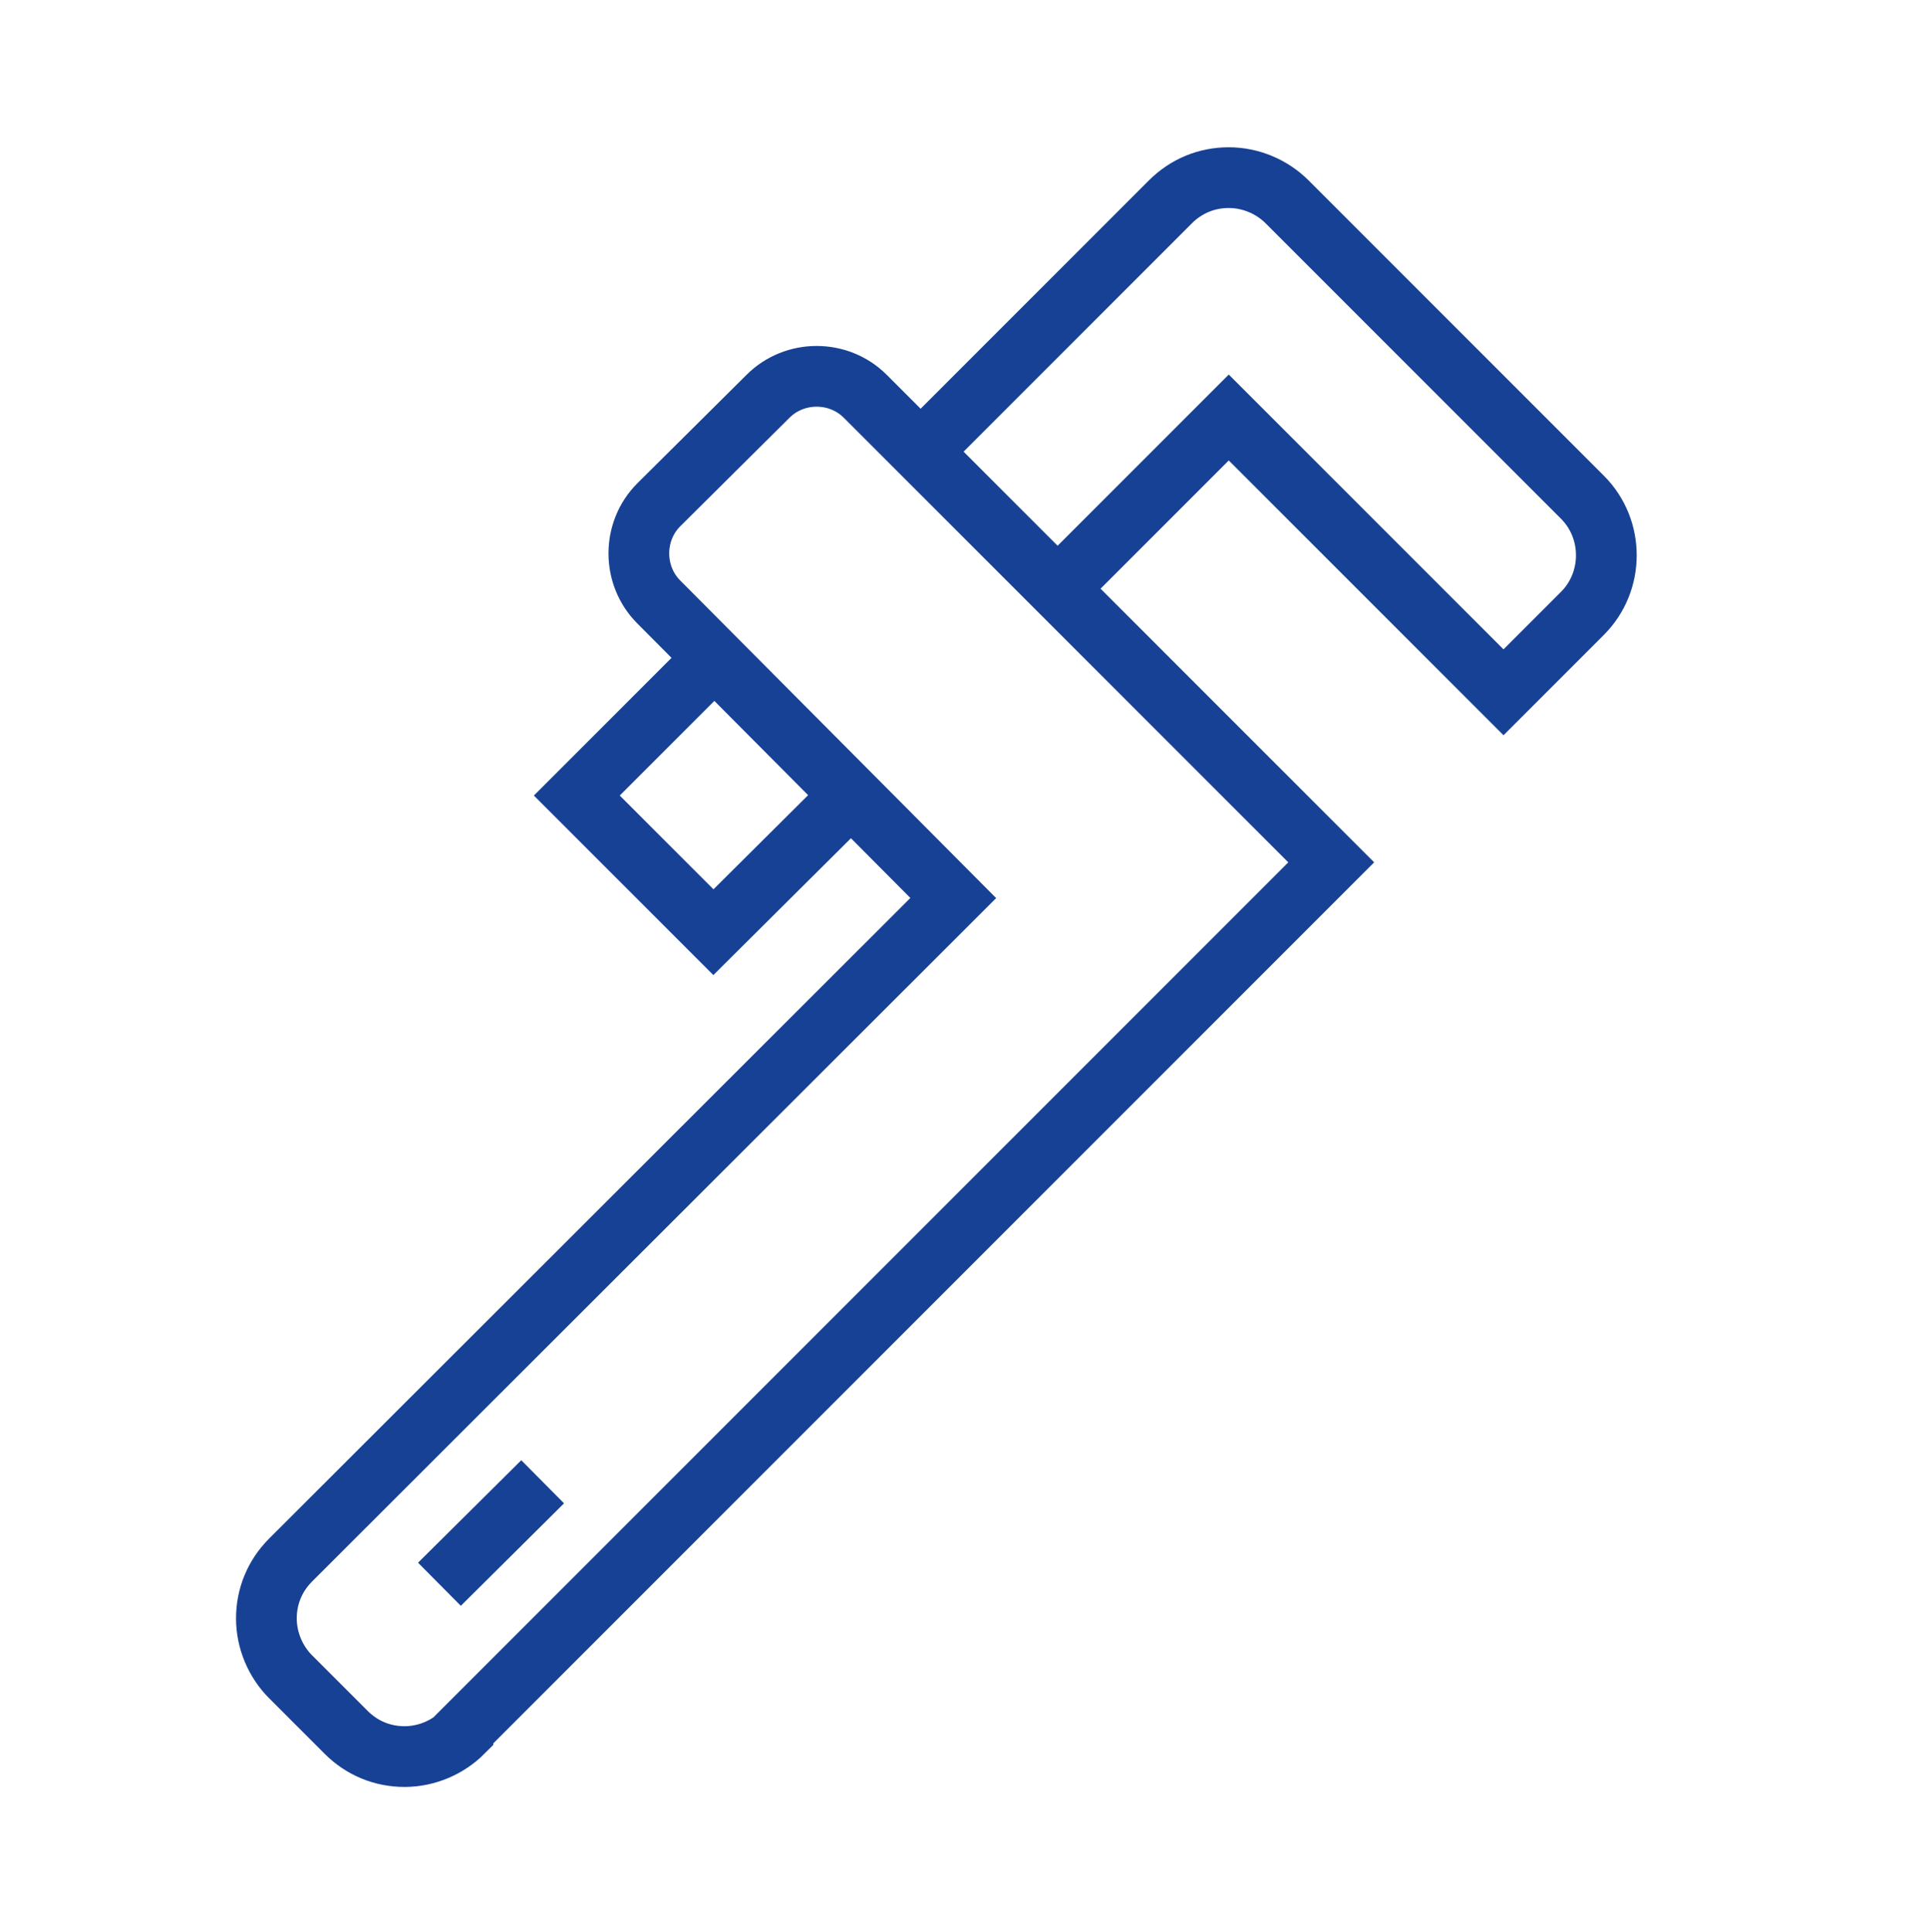 <?xml version="1.0" encoding="UTF-8"?><svg id="plumbing" xmlns="http://www.w3.org/2000/svg" viewBox="0 0 25.39 25.45"><defs><style>.cls-1{fill:none;stroke:#174194;stroke-miterlimit:10;stroke-width:.8px;}</style></defs><path class="cls-1" d="m6.1,22.82c-.2.2-.48.32-.77.32-.29,0-.56-.11-.77-.32l-.73-.73c-.2-.2-.32-.48-.32-.77,0-.29.11-.56.32-.77l8.73-8.72-3.88-3.9c-.35-.35-.35-.93,0-1.28l1.44-1.43c.35-.35.93-.35,1.28,0l6.14,6.14-11.44,11.44Z"/><polyline class="cls-1" points="9.41 8.67 7.6 10.48 9.4 12.28 11.21 10.48"/><path class="cls-1" d="m13.93,7.76l2.26-2.26,3.62,3.62,1.04-1.04c.42-.42.42-1.11,0-1.53l-3.89-3.89c-.2-.2-.48-.32-.77-.32-.29,0-.56.11-.77.32l-3.3,3.3"/><line class="cls-1" x1="5.79" y1="20.87" x2="7.15" y2="19.52"/></svg>